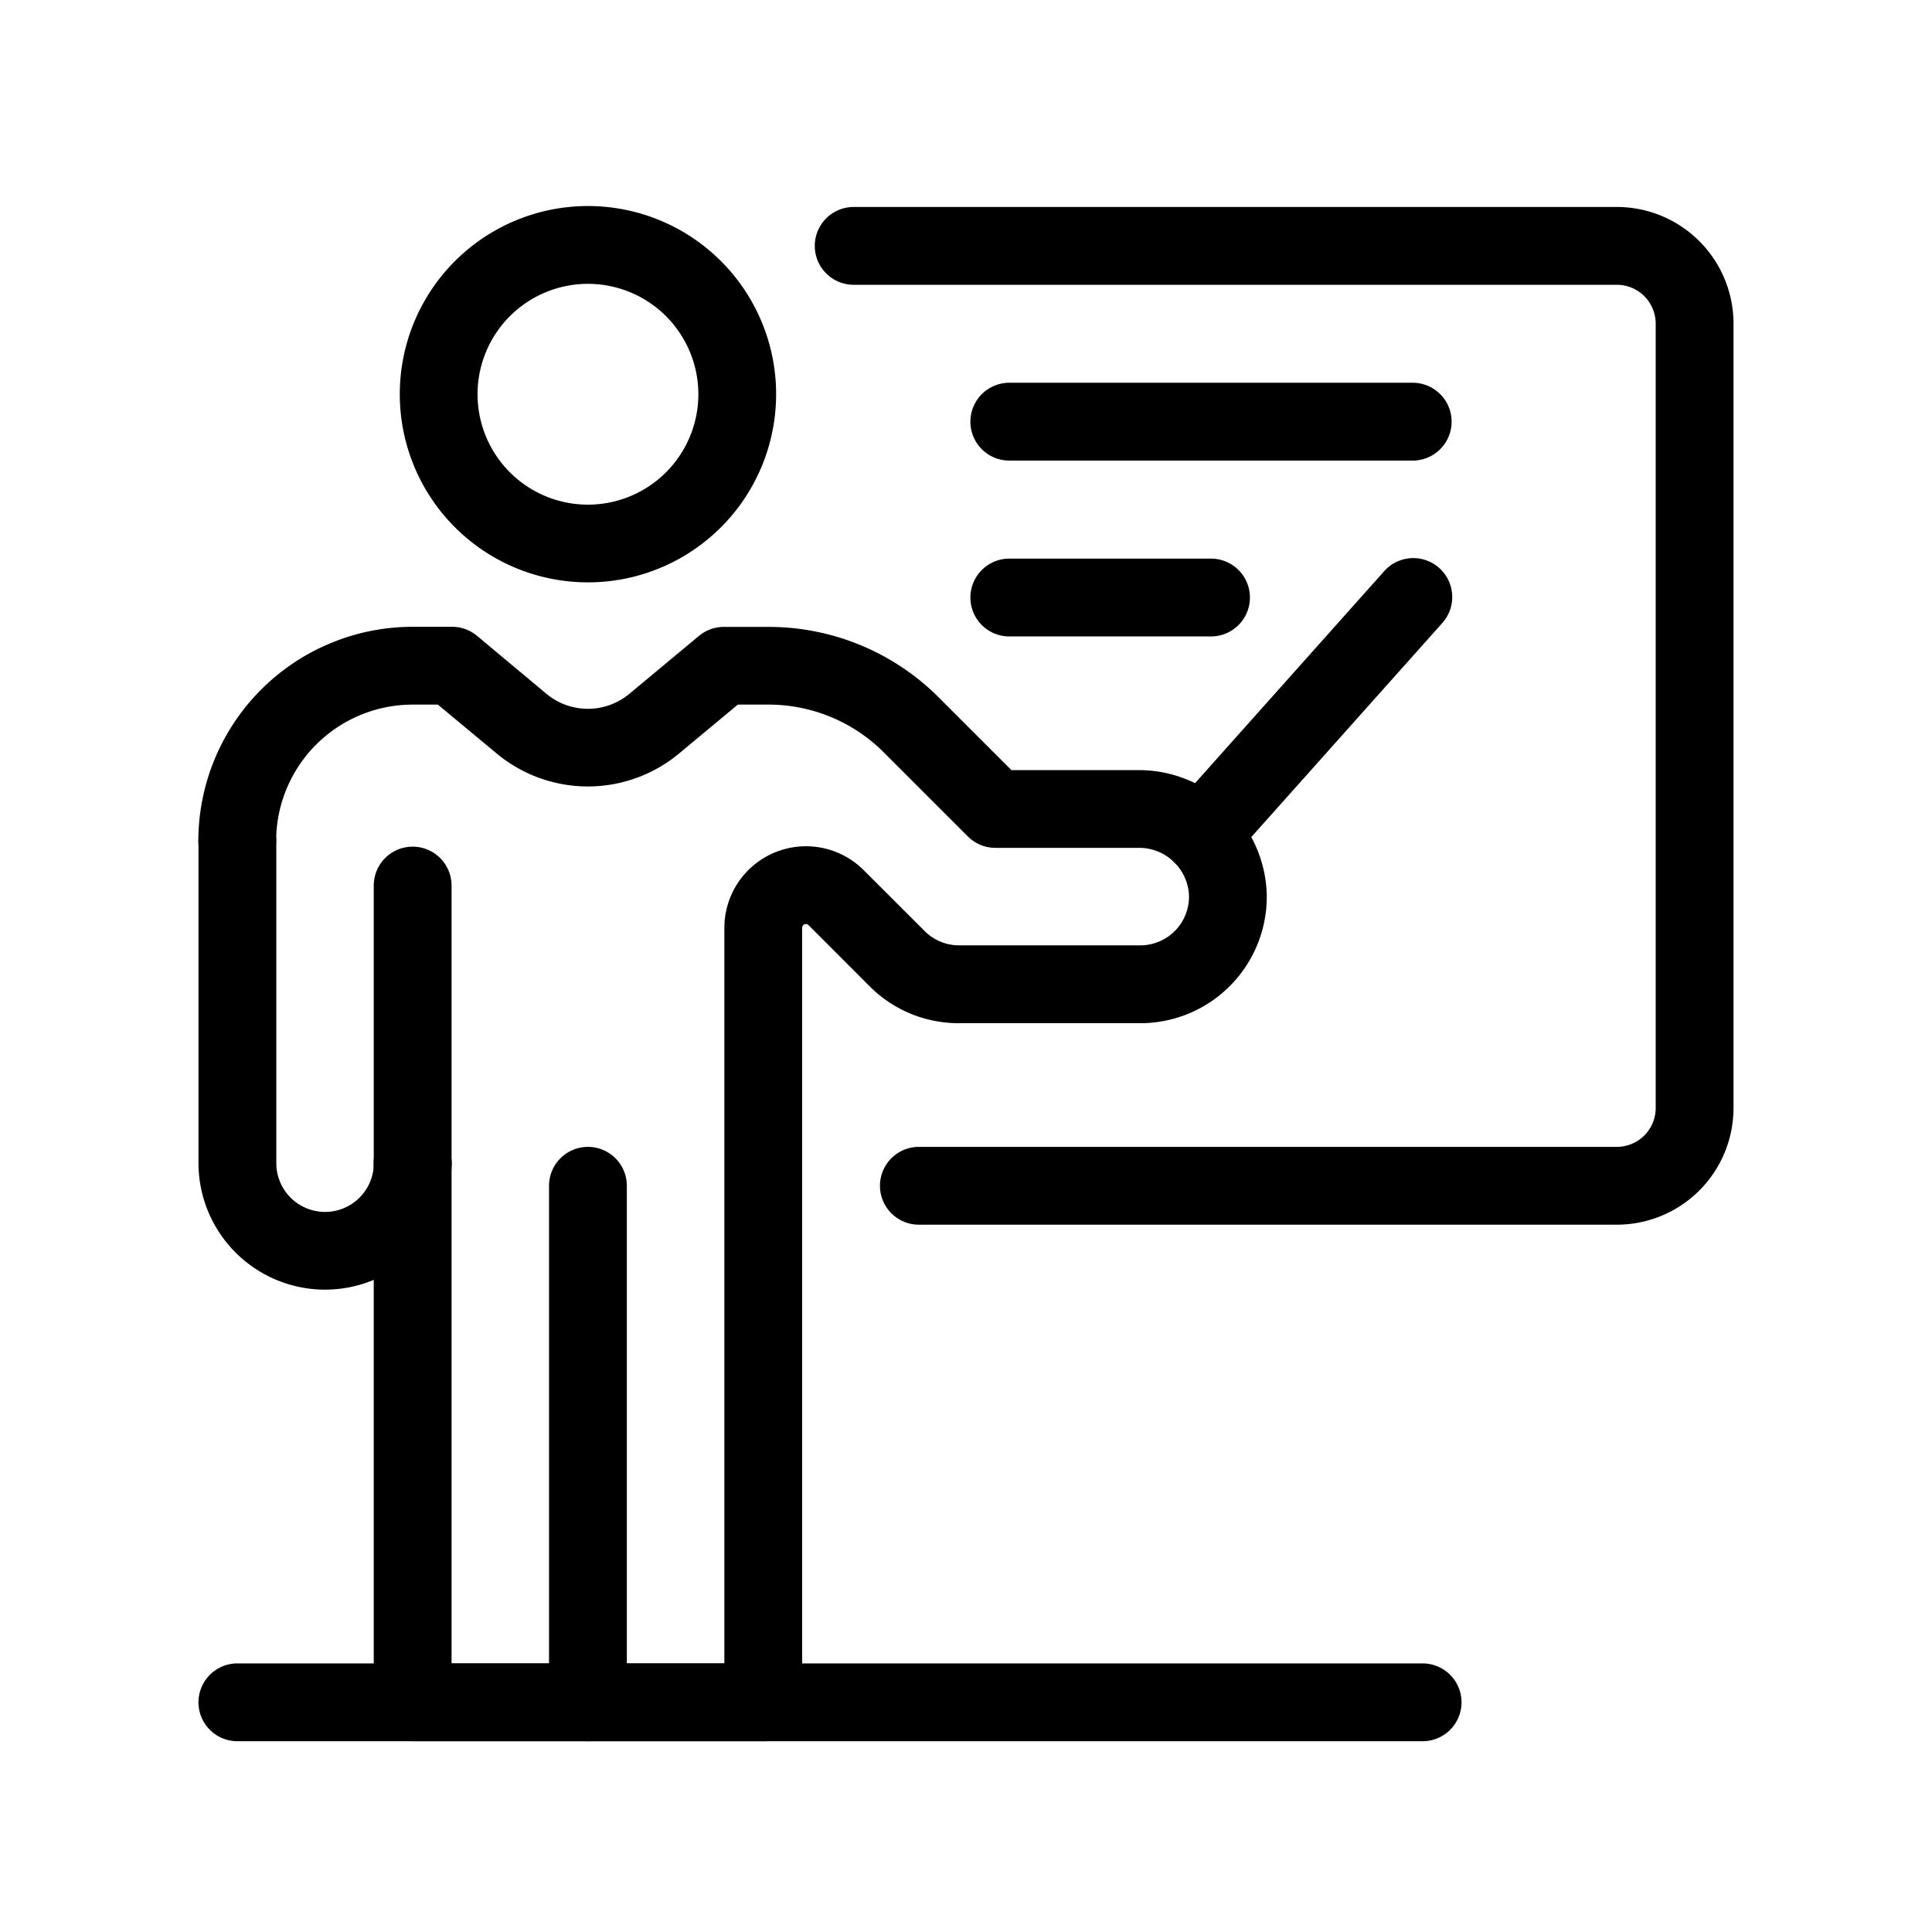 <svg xmlns="http://www.w3.org/2000/svg" xmlns:xlink="http://www.w3.org/1999/xlink" width="84" height="84" viewBox="0 0 84 84">
  <defs>
    <clipPath id="clip-path">
      <rect id="Rectangle_1875" data-name="Rectangle 1875" width="84" height="84" transform="translate(214 2784)" fill="#fff"/>
    </clipPath>
  </defs>
  <g id="Mask_Group_5" data-name="Mask Group 5" transform="translate(-214 -2784)" clip-path="url(#clip-path)">
    <g id="teacher" transform="translate(222.627 2792.958)">
      <path id="Path_499" data-name="Path 499" d="M169.261,316.2a1.691,1.691,0,0,1-1.691-1.691V302.441a1.691,1.691,0,1,1,3.383,0v12.066A1.691,1.691,0,0,1,169.261,316.2Z" transform="translate(-159.947 -272.896)"/>
      <path id="Path_500" data-name="Path 500" d="M185.791,70.092a8.181,8.181,0,1,1,8.181-8.181A8.181,8.181,0,0,1,185.791,70.092Zm0-12.979a4.8,4.8,0,1,0,4.8,4.8A4.8,4.8,0,0,0,185.791,57.113Z" transform="translate(-168.855 -53.73)"/>
      <path id="Path_501" data-name="Path 501" d="M473.373,203.365a1.691,1.691,0,0,1-1.262-2.819l9.19-10.3a1.693,1.693,0,1,1,2.525,2.255l-9.19,10.3A1.691,1.691,0,0,1,473.373,203.365Z" transform="translate(-429.765 -174.349)"/>
      <path id="Path_502" data-name="Path 502" d="M372.5,98.321H342.155a1.691,1.691,0,0,1,0-3.383H372.5a1.691,1.691,0,0,0,1.691-1.691v-34.1a1.691,1.691,0,0,0-1.691-1.691H339.321a1.691,1.691,0,1,1,0-3.383H372.5a5.074,5.074,0,0,1,5.074,5.074v34.1A5.074,5.074,0,0,1,372.5,98.321Z" transform="translate(-310.831 -54.032)"/>
      <path id="Path_503" data-name="Path 503" d="M176.883,434.577h-7.622a1.691,1.691,0,0,1-1.691-1.691V409.441a1.691,1.691,0,0,1,3.383,0v21.753h5.93a1.691,1.691,0,0,1,0,3.383Z" transform="translate(-159.947 -367.83)"/>
      <path id="Path_504" data-name="Path 504" d="M124.528,264.44h-7.623a1.691,1.691,0,0,1-1.691-1.691V240.291a1.691,1.691,0,0,1,3.383,0v20.766h4.24V229.078a3.549,3.549,0,0,1,6.059-2.509l2.651,2.648a2.105,2.105,0,0,0,1.5.62h7.872a2.12,2.12,0,0,0,2.12-2.164,2.17,2.17,0,0,0-2.194-2.075H134.62a1.691,1.691,0,0,1-1.2-.5l-3.641-3.64a7.08,7.08,0,0,0-5.043-2.088h-1.313l-2.556,2.126a6.2,6.2,0,0,1-7.928,0l-2.559-2.126h-1.1a5.938,5.938,0,0,0-5.931,5.931,1.691,1.691,0,0,1-3.383,0,9.324,9.324,0,0,1,9.314-9.314H111a1.692,1.692,0,0,1,1.081.391L115.1,218.9a2.819,2.819,0,0,0,3.608,0l3.024-2.517a1.691,1.691,0,0,1,1.081-.391h1.925a10.444,10.444,0,0,1,7.434,3.08l3.146,3.146h5.525a5.569,5.569,0,0,1,5.576,5.39,5.5,5.5,0,0,1-5.5,5.614h-7.882a5.464,5.464,0,0,1-3.89-1.611l-2.647-2.65a.169.169,0,0,0-.168-.042.166.166,0,0,0-.113.158v33.671a1.691,1.691,0,0,1-1.695,1.695Z" transform="translate(-99.97 -197.693)"/>
      <path id="Path_505" data-name="Path 505" d="M105.473,304.785a5.508,5.508,0,0,1-5.5-5.5v-14a1.691,1.691,0,1,1,3.383,0v14a2.12,2.12,0,0,0,4.24,0,1.691,1.691,0,1,1,3.383,0A5.508,5.508,0,0,1,105.473,304.785Z" transform="translate(-99.97 -257.671)"/>
      <path id="Path_506" data-name="Path 506" d="M153.224,619.043H101.691a1.691,1.691,0,0,1,0-3.383h51.532a1.691,1.691,0,0,1,0,3.383Z" transform="translate(-99.997 -552.296)"/>
      <path id="Path_507" data-name="Path 507" d="M408.091,193.063h-8.77a1.691,1.691,0,0,1,0-3.383h8.77a1.691,1.691,0,0,1,0,3.383Z" transform="translate(-364.065 -174.35)"/>
      <path id="Path_508" data-name="Path 508" d="M416.86,125.253H399.321a1.691,1.691,0,0,1,0-3.383H416.86a1.691,1.691,0,1,1,0,3.383Z" transform="translate(-364.065 -114.186)"/>
    </g>
  </g>
</svg>
